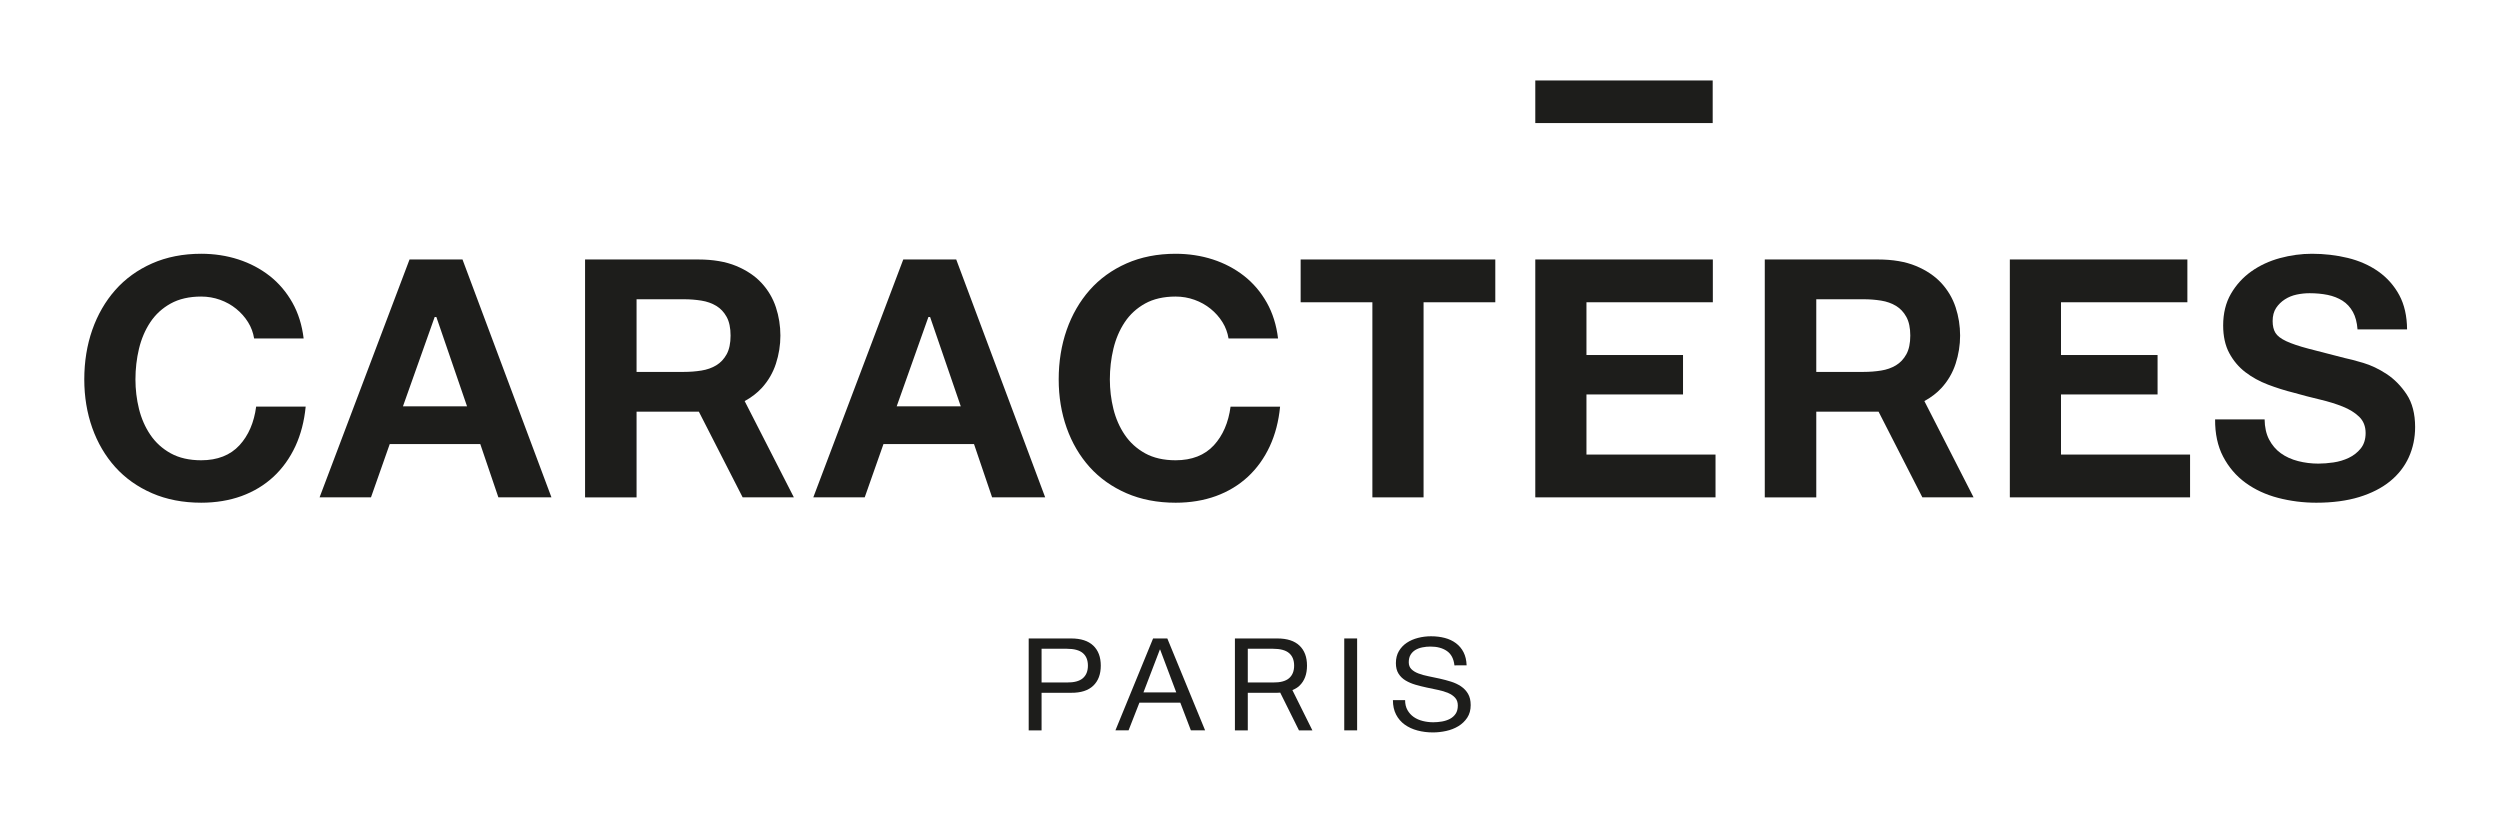 <svg xmlns:inkscape="http://www.inkscape.org/namespaces/inkscape" xmlns:sodipodi="http://sodipodi.sourceforge.net/DTD/sodipodi-0.dtd" xmlns="http://www.w3.org/2000/svg" xmlns:svg="http://www.w3.org/2000/svg" id="svg2" width="484" height="157.333" viewBox="0 0 484 157.333" sodipodi:docname="LOGO_CP_NOIR.ai"><defs id="defs6"><clipPath clipPathUnits="userSpaceOnUse" id="clipPath16"><path d="M 0,118 H 363 V 0 H 0 Z" id="path14"></path></clipPath></defs><g id="g8" inkscape:groupmode="layer" inkscape:label="LOGO_CP_NOIR" transform="matrix(1.333,0,0,-1.333,0,157.333)"><g id="g10"><g id="g12" clip-path="url(#clipPath16)"><g id="g18" transform="translate(157.266,19.525)"><path d="m 0,0 c -0.492,-0.424 -1.269,-0.629 -2.332,-0.617 h -3.66 v 4.898 h 3.66 C -1.269,4.281 -0.492,4.072 0,3.654 0.492,3.237 0.738,2.629 0.738,1.831 0.738,1.034 0.492,0.423 0,0 m -1.702,5.777 h -6.16 V -7.572 h 1.87 v 5.459 h 4.29 c 1.417,-0.012 2.489,0.331 3.217,1.028 0.729,0.698 1.093,1.67 1.093,2.916 0,1.247 -0.364,2.216 -1.093,2.908 -0.728,0.692 -1.8,1.038 -3.217,1.038" style="fill:#1d1d1b;fill-opacity:1;fill-rule:nonzero;stroke:none" id="path20"></path></g><g id="g22" transform="translate(166.072,17.469)"><path d="M 0,0 2.382,6.225 H 2.421 L 4.763,0 Z M 1.398,7.833 -4.073,-5.515 h 1.909 l 1.574,4.019 H 5.353 L 6.888,-5.515 H 8.954 L 3.464,7.833 Z" style="fill:#1d1d1b;fill-opacity:1;fill-rule:nonzero;stroke:none" id="path24"></path></g><path d="m 195.234,11.954 h 1.87 v 13.349 h -1.87 z" style="fill:#1d1d1b;fill-opacity:1;fill-rule:nonzero;stroke:none" id="path26"></path><g id="g28" transform="translate(212.19,18.347)"><path d="m 0,0 c -0.427,0.286 -0.909,0.514 -1.446,0.682 -0.538,0.168 -1.086,0.315 -1.643,0.439 -0.559,0.125 -1.106,0.241 -1.643,0.346 -0.538,0.106 -1.021,0.24 -1.447,0.403 -0.427,0.161 -0.767,0.37 -1.024,0.625 -0.255,0.256 -0.383,0.589 -0.383,1.001 0,0.436 0.088,0.8 0.265,1.093 0.178,0.293 0.413,0.527 0.709,0.702 0.295,0.173 0.632,0.298 1.013,0.373 0.38,0.075 0.768,0.113 1.162,0.113 0.97,0 1.767,-0.215 2.39,-0.645 0.623,-0.43 0.987,-1.125 1.093,-2.085 H 0.817 C 0.79,3.782 0.643,4.415 0.374,4.945 0.105,5.474 -0.262,5.913 -0.728,6.263 -1.194,6.612 -1.735,6.867 -2.351,7.029 -2.968,7.191 -3.638,7.272 -4.359,7.272 -5.001,7.272 -5.628,7.194 -6.238,7.038 -6.848,6.883 -7.393,6.646 -7.872,6.328 -8.351,6.01 -8.734,5.605 -9.023,5.113 -9.312,4.621 -9.456,4.038 -9.456,3.365 c 0,-0.611 0.128,-1.118 0.384,-1.524 0.256,-0.405 0.597,-0.735 1.024,-0.991 0.425,-0.255 0.908,-0.461 1.446,-0.617 0.538,-0.155 1.086,-0.293 1.643,-0.411 0.557,-0.118 1.105,-0.233 1.643,-0.346 0.538,-0.112 1.02,-0.258 1.446,-0.439 0.427,-0.18 0.768,-0.414 1.023,-0.701 0.257,-0.287 0.385,-0.66 0.385,-1.122 0,-0.486 -0.106,-0.885 -0.315,-1.196 -0.211,-0.312 -0.486,-0.558 -0.827,-0.739 -0.341,-0.18 -0.725,-0.308 -1.151,-0.383 -0.427,-0.074 -0.849,-0.112 -1.269,-0.112 -0.525,0 -1.037,0.062 -1.536,0.187 -0.498,0.125 -0.934,0.318 -1.308,0.579 -0.374,0.262 -0.676,0.596 -0.906,1 -0.229,0.406 -0.344,0.888 -0.344,1.449 h -1.77 c 0,-0.81 0.153,-1.511 0.462,-2.103 0.308,-0.592 0.728,-1.078 1.259,-1.458 0.532,-0.38 1.148,-0.664 1.85,-0.85 0.702,-0.187 1.446,-0.281 2.233,-0.281 0.643,0 1.29,0.072 1.939,0.215 0.649,0.143 1.236,0.374 1.762,0.692 0.524,0.318 0.954,0.729 1.288,1.233 0.335,0.506 0.502,1.113 0.502,1.823 0,0.661 -0.128,1.209 -0.384,1.646 C 0.768,-0.649 0.426,-0.287 0,0" style="fill:#1d1d1b;fill-opacity:1;fill-rule:nonzero;stroke:none" id="path30"></path></g><g id="g32" transform="translate(184.885,18.908)"><path d="M 0,0 H -3.66 V 4.898 H 0 C 1.063,4.898 1.84,4.689 2.332,4.271 2.824,3.854 3.07,3.246 3.07,2.448 3.07,1.651 2.824,1.04 2.332,0.617 1.84,0.193 1.063,-0.012 0,0 M 3.847,-0.468 C 4.576,0.23 4.94,1.202 4.94,2.448 4.94,3.695 4.576,4.664 3.847,5.356 3.119,6.048 2.047,6.394 0.63,6.394 H -5.53 V -6.955 h 1.87 v 5.459 h 4.29 c 0.149,-0.001 0.278,0.017 0.418,0.024 l 2.724,-5.483 h 1.95 l -2.905,5.847 c 0.391,0.164 0.745,0.367 1.03,0.64" style="fill:#1d1d1b;fill-opacity:1;fill-rule:nonzero;stroke:none" id="path34"></path></g><g id="g36" transform="translate(34.778,53.359)"><path d="m 0,0 c -1.33,-1.444 -3.198,-2.178 -5.556,-2.178 -1.728,0 -3.22,0.341 -4.432,1.012 -1.213,0.671 -2.208,1.577 -2.957,2.689 -0.749,1.103 -1.303,2.367 -1.648,3.758 -0.34,1.381 -0.514,2.822 -0.514,4.284 0,1.525 0.173,3.024 0.514,4.455 0.345,1.438 0.899,2.735 1.647,3.855 0.75,1.13 1.746,2.042 2.958,2.711 1.212,0.672 2.703,1.013 4.432,1.013 0.949,0 1.87,-0.159 2.738,-0.47 0.869,-0.311 1.657,-0.752 2.344,-1.308 0.689,-0.558 1.27,-1.213 1.727,-1.95 0.444,-0.713 0.739,-1.506 0.877,-2.357 h 7.191 c -0.232,1.939 -0.78,3.688 -1.629,5.196 -0.863,1.536 -1.976,2.844 -3.308,3.889 -1.332,1.041 -2.861,1.847 -4.544,2.392 -1.688,0.546 -3.503,0.823 -5.396,0.823 -2.634,0 -5.036,-0.473 -7.138,-1.404 -2.101,-0.93 -3.899,-2.231 -5.343,-3.868 -1.445,-1.637 -2.568,-3.583 -3.34,-5.783 -0.771,-2.204 -1.161,-4.624 -1.161,-7.194 0,-2.507 0.39,-4.877 1.161,-7.047 0.771,-2.168 1.894,-4.081 3.339,-5.688 1.448,-1.607 3.246,-2.884 5.343,-3.794 2.102,-0.915 4.505,-1.379 7.139,-1.379 2.118,0 4.087,0.325 5.855,0.965 1.762,0.642 3.322,1.585 4.639,2.802 1.314,1.221 2.387,2.716 3.189,4.446 0.787,1.705 1.288,3.637 1.49,5.743 H 2.424 C 2.121,3.306 1.305,1.417 0,0" style="fill:#1d1d1b;fill-opacity:1;fill-rule:nonzero;stroke:none" id="path38"></path></g><g id="g40" transform="translate(58.526,59.019)"><path d="M 0,0 0.049,0.142 4.603,12.968 H 4.851 L 4.875,12.897 9.304,0 Z m 0.953,21.325 -13.066,-34.55 h 7.466 l 2.725,7.742 h 13.15 l 0.024,-0.072 2.605,-7.67 h 7.708 l -12.92,34.55 z" style="fill:#1d1d1b;fill-opacity:1;fill-rule:nonzero;stroke:none" id="path42"></path></g><g id="g44" transform="translate(130.234,59.019)"><path d="M 0,0 0.049,0.142 4.603,12.968 H 4.851 L 4.875,12.897 9.304,0 Z M 8.645,21.325 H 0.953 l -13.066,-34.55 h 7.466 l 2.725,7.742 h 13.15 l 0.024,-0.072 2.605,-7.67 h 7.708 z" style="fill:#1d1d1b;fill-opacity:1;fill-rule:nonzero;stroke:none" id="path46"></path></g><g id="g48" transform="translate(184.425,53.229)"><path d="M 0,0 C 0.787,1.703 1.289,3.634 1.49,5.742 H -5.703 C -6.006,3.435 -6.821,1.549 -8.127,0.129 c -1.33,-1.444 -3.199,-2.177 -5.556,-2.177 -1.731,0 -3.223,0.341 -4.433,1.011 -1.211,0.671 -2.206,1.574 -2.956,2.688 -0.749,1.103 -1.303,2.368 -1.647,3.759 -0.341,1.382 -0.515,2.823 -0.515,4.283 0,1.526 0.173,3.024 0.515,4.456 0.343,1.437 0.898,2.733 1.646,3.856 0.751,1.128 1.746,2.04 2.957,2.711 1.213,0.672 2.704,1.013 4.433,1.013 0.949,0 1.87,-0.159 2.738,-0.471 0.869,-0.31 1.658,-0.752 2.344,-1.307 0.688,-0.556 1.269,-1.212 1.727,-1.949 0.444,-0.715 0.739,-1.508 0.877,-2.36 h 7.191 c -0.232,1.941 -0.78,3.69 -1.629,5.197 -0.863,1.537 -1.976,2.845 -3.307,3.889 -1.333,1.042 -2.862,1.848 -4.544,2.393 -1.689,0.545 -3.504,0.822 -5.397,0.822 -2.634,0 -5.036,-0.473 -7.138,-1.404 -2.101,-0.929 -3.899,-2.231 -5.343,-3.867 -1.444,-1.638 -2.568,-3.583 -3.339,-5.783 -0.772,-2.204 -1.162,-4.624 -1.162,-7.196 0,-2.507 0.39,-4.877 1.162,-7.047 0.771,-2.169 1.895,-4.082 3.338,-5.687 1.446,-1.605 3.244,-2.882 5.343,-3.794 2.103,-0.916 4.505,-1.379 7.139,-1.379 2.119,0 4.09,0.324 5.856,0.966 1.761,0.641 3.321,1.583 4.638,2.802 C -1.874,-3.226 -0.801,-1.73 0,0" style="fill:#1d1d1b;fill-opacity:1;fill-rule:nonzero;stroke:none" id="path50"></path></g><g id="g52" transform="translate(188.901,74.129)"><path d="m 0,0 h 10.419 v -28.335 h 7.433 V 0 H 28.271 V 6.215 H 0 Z" style="fill:#1d1d1b;fill-opacity:1;fill-rule:nonzero;stroke:none" id="path54"></path></g><g id="g56" transform="translate(230.411,60.741)"><path d="M 0,0 H 14.025 V 5.727 H 0 v 7.662 h 18.355 v 6.215 H -7.431 v -34.55 h 26.176 v 6.215 L 0,-8.731 Z" style="fill:#1d1d1b;fill-opacity:1;fill-rule:nonzero;stroke:none" id="path58"></path></g><g id="g60" transform="translate(299.332,60.741)"><path d="M 0,0 H 14.025 V 5.727 H 0 v 7.662 h 18.355 v 6.215 H -7.431 v -34.55 h 26.176 v 6.215 L 0,-8.731 Z" style="fill:#1d1d1b;fill-opacity:1;fill-rule:nonzero;stroke:none" id="path62"></path></g><g id="g64" transform="translate(349.538,60.747)"><path d="m 0,0 c -0.815,1.231 -1.797,2.227 -2.916,2.963 -1.123,0.737 -2.268,1.281 -3.405,1.618 -1.147,0.34 -2.053,0.577 -2.691,0.705 -2.221,0.561 -3.949,1.007 -5.29,1.365 -1.347,0.356 -2.417,0.718 -3.183,1.075 -0.778,0.365 -1.309,0.771 -1.578,1.211 -0.269,0.435 -0.406,1.011 -0.406,1.71 0,0.764 0.17,1.406 0.506,1.91 0.329,0.496 0.758,0.914 1.272,1.246 0.514,0.331 1.091,0.565 1.714,0.696 0.622,0.131 1.252,0.197 1.872,0.197 0.942,0 1.825,-0.083 2.626,-0.245 0.809,-0.167 1.533,-0.451 2.153,-0.842 0.63,-0.398 1.141,-0.952 1.522,-1.646 0.367,-0.67 0.59,-1.518 0.663,-2.524 h 7.196 c -0.013,1.937 -0.394,3.612 -1.132,4.98 -0.751,1.39 -1.78,2.548 -3.058,3.444 -1.281,0.897 -2.769,1.555 -4.42,1.956 -1.659,0.402 -3.411,0.606 -5.208,0.606 -1.539,0 -3.102,-0.213 -4.647,-0.63 -1.54,-0.419 -2.939,-1.069 -4.154,-1.932 -1.214,-0.862 -2.211,-1.956 -2.964,-3.254 -0.749,-1.289 -1.128,-2.836 -1.128,-4.595 0,-1.567 0.298,-2.918 0.886,-4.016 0.591,-1.1 1.376,-2.031 2.333,-2.765 0.965,-0.738 2.07,-1.348 3.284,-1.81 1.227,-0.469 2.5,-0.869 3.786,-1.189 1.244,-0.353 2.504,-0.68 3.748,-0.974 1.226,-0.29 2.344,-0.636 3.325,-1.027 0.981,-0.393 1.786,-0.891 2.395,-1.484 0.62,-0.601 0.933,-1.396 0.933,-2.363 0,-0.897 -0.237,-1.648 -0.703,-2.233 -0.467,-0.58 -1.053,-1.041 -1.743,-1.368 -0.686,-0.328 -1.433,-0.552 -2.221,-0.667 -0.777,-0.114 -1.52,-0.171 -2.206,-0.171 -1.007,0 -1.998,0.124 -2.946,0.368 -0.952,0.245 -1.791,0.629 -2.495,1.137 -0.709,0.51 -1.285,1.185 -1.712,2.009 -0.414,0.798 -0.631,1.778 -0.644,2.912 h -7.191 c -0.018,-2.073 0.372,-3.887 1.158,-5.396 0.799,-1.535 1.894,-2.816 3.255,-3.809 1.365,-0.996 2.959,-1.736 4.736,-2.198 1.789,-0.466 3.655,-0.703 5.546,-0.703 2.345,0 4.44,0.277 6.226,0.822 1.783,0.547 3.294,1.319 4.492,2.295 1.198,0.975 2.114,2.149 2.721,3.492 0.608,1.342 0.916,2.817 0.916,4.386 C 1.223,-2.823 0.812,-1.229 0,0" style="fill:#1d1d1b;fill-opacity:1;fill-rule:nonzero;stroke:none" id="path66"></path></g><path d="M 248.746,106.345 H 222.98 v -6.194 h 25.766 z" style="fill:#1d1d1b;fill-opacity:1;fill-rule:nonzero;stroke:none" id="path68"></path><g id="g70" transform="translate(276.875,66.58)"><path d="M 0,0 C -0.379,-0.69 -0.887,-1.231 -1.51,-1.607 -2.132,-1.984 -2.861,-2.241 -3.675,-2.37 -4.485,-2.5 -5.339,-2.565 -6.214,-2.565 h -6.872 V 7.986 h 6.872 c 0.865,0 1.719,-0.065 2.539,-0.195 C -2.861,7.66 -2.132,7.403 -1.51,7.027 -0.885,6.649 -0.377,6.108 0,5.419 0.377,4.729 0.568,3.818 0.568,2.71 0.568,1.602 0.377,0.691 0,0 m 2.677,-6.768 c 0.949,0.528 1.757,1.151 2.402,1.85 0.944,1.026 1.642,2.219 2.073,3.546 0.433,1.326 0.652,2.7 0.652,4.082 0,1.412 -0.219,2.793 -0.652,4.107 -0.431,1.309 -1.129,2.494 -2.073,3.52 -0.945,1.025 -2.187,1.86 -3.692,2.485 -1.509,0.626 -3.363,0.942 -5.511,0.942 h -16.442 v -34.55 h 7.48 v 12.442 l 9.049,0.002 0.021,-0.042 6.339,-12.402 H 9.761 L 2.614,-6.803 Z" style="fill:#1d1d1b;fill-opacity:1;fill-rule:nonzero;stroke:none" id="path72"></path></g><g id="g74" transform="translate(105.538,66.58)"><path d="M 0,0 C -0.379,-0.69 -0.887,-1.231 -1.51,-1.607 -2.132,-1.984 -2.861,-2.241 -3.675,-2.37 -4.485,-2.5 -5.34,-2.565 -6.214,-2.565 h -6.872 V 7.986 h 6.872 c 0.865,0 1.719,-0.065 2.539,-0.195 C -2.861,7.66 -2.132,7.403 -1.51,7.027 -0.885,6.649 -0.377,6.108 0,5.419 0.377,4.729 0.568,3.818 0.568,2.71 0.568,1.602 0.377,0.691 0,0 m 2.677,-6.768 c 0.949,0.528 1.757,1.151 2.402,1.85 0.944,1.026 1.642,2.219 2.073,3.546 0.433,1.326 0.652,2.7 0.652,4.082 0,1.412 -0.219,2.793 -0.652,4.107 -0.431,1.309 -1.129,2.494 -2.073,3.52 -0.945,1.025 -2.187,1.86 -3.692,2.485 -1.509,0.626 -3.363,0.942 -5.511,0.942 h -16.442 v -34.55 h 7.48 v 12.442 l 9.049,0.002 0.021,-0.042 6.339,-12.402 H 9.761 L 2.614,-6.803 Z" style="fill:#1d1d1b;fill-opacity:1;fill-rule:nonzero;stroke:none" id="path76"></path></g></g></g></g></svg>